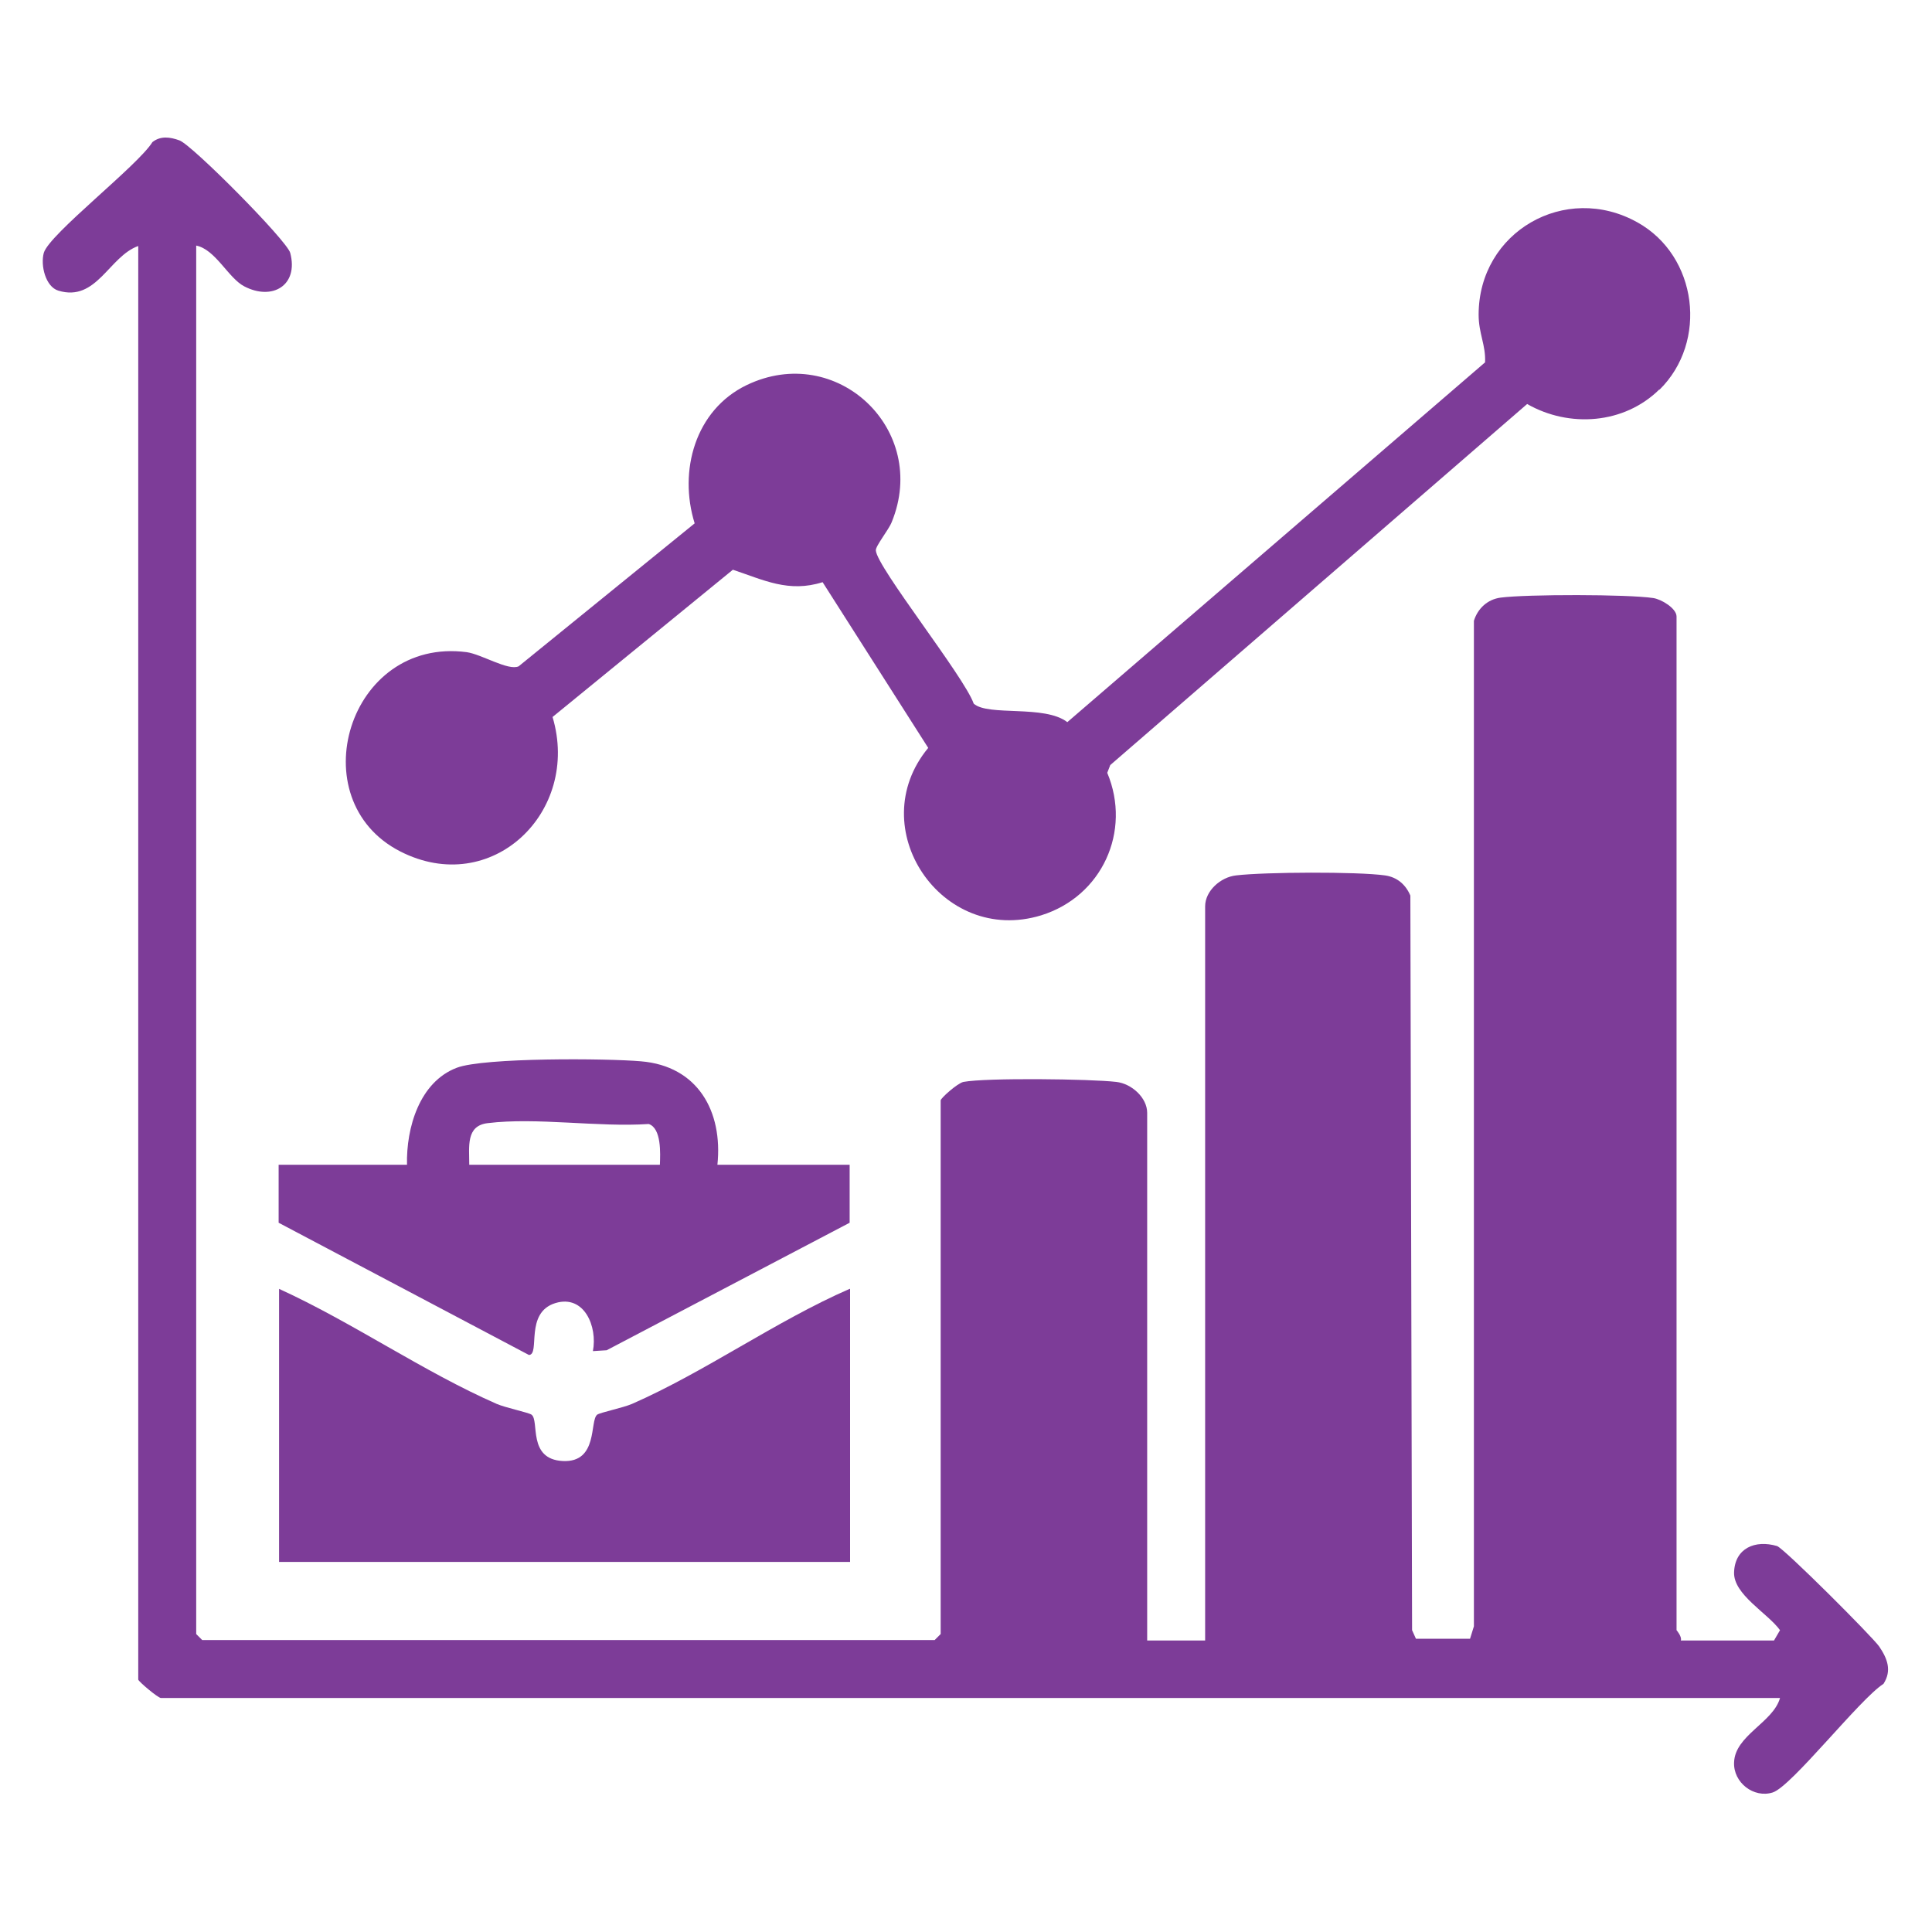 <?xml version="1.0" encoding="UTF-8"?>
<svg id="Layer_1" data-name="Layer 1" xmlns="http://www.w3.org/2000/svg" viewBox="0 0 45 45">
  <defs>
    <style>
      .cls-1 {
        fill: #7d3c98;
      }
    </style>
  </defs>
  <path class="cls-1" d="M4.57,5.73v32.33l.14.14h17.06l.14-.14v-12.43c0-.05.39-.4.53-.43.53-.1,2.97-.07,3.56,0,.36.04.72.37.72.72v12.29h1.35v-17.1c0-.36.36-.68.72-.72.67-.08,2.83-.09,3.47,0,.28.04.48.21.59.47l.04,17.11.09.2h1.26l.09-.29V14.46c.09-.29.32-.5.62-.54.61-.08,2.97-.08,3.56.01.19.03.54.24.54.43v23.61s.13.15.1.24h2.17l.14-.24c-.29-.4-1.09-.83-1.07-1.35.02-.56.49-.76,1-.61.16.05,2.22,2.11,2.38,2.34.19.28.3.56.1.87-.55.35-2.14,2.39-2.58,2.53s-.92-.23-.9-.7c.02-.63.91-.93,1.07-1.5H3.75c-.07,0-.53-.39-.53-.43V5.73c-.68.24-.97,1.31-1.86,1.04-.3-.09-.42-.59-.34-.88.13-.44,2.19-2.03,2.53-2.58.19-.15.41-.12.63-.04.3.11,2.5,2.33,2.58,2.62.2.76-.42,1.12-1.07.78-.37-.19-.67-.86-1.12-.95Z"/>
  <path class="cls-1" d="M38.65,9.07c-.82.81-2.1.9-3.08.34l-9.71,8.41-.07.18c.57,1.36-.12,2.88-1.54,3.32-2.32.71-4.17-2.04-2.63-3.9l-2.46-3.86c-.79.25-1.37-.05-2.09-.29l-4.2,3.43c.66,2.21-1.42,4.22-3.55,3.13-2.34-1.2-1.21-5,1.55-4.64.35.05.97.44,1.21.33l4.1-3.33c-.38-1.22.01-2.64,1.21-3.22,2.1-1.01,4.26,1.04,3.38,3.19-.07.18-.38.56-.37.66.02.39,2.06,2.94,2.28,3.57.34.3,1.65.02,2.18.43l9.73-8.38c.02-.4-.15-.67-.15-1.11,0-1.93,2.02-3.09,3.7-2.15,1.4.78,1.65,2.78.51,3.9Z"/>
  <path class="cls-1" d="M19.8,30.02v6.36H6.5v-6.36c1.71.78,3.36,1.93,5.07,2.68.21.09.74.2.81.25.19.14-.1,1.04.73,1.08s.62-.94.8-1.08c.07-.05.6-.16.81-.25,1.71-.75,3.35-1.93,5.07-2.68Z"/>
  <path class="cls-1" d="M16.71,27.13h3.08v1.35l-5.66,2.97-.32.02c.11-.57-.2-1.32-.87-1.12-.73.22-.35,1.2-.62,1.21l-5.83-3.08v-1.35h2.99c-.02-.86.29-1.93,1.16-2.26.63-.24,3.5-.22,4.29-.15,1.32.11,1.91,1.16,1.78,2.41ZM15.37,27.13c.01-.26.04-.85-.26-.95-1.17.08-2.61-.16-3.75-.02-.51.06-.43.54-.43.97h4.43Z"/>
</svg>